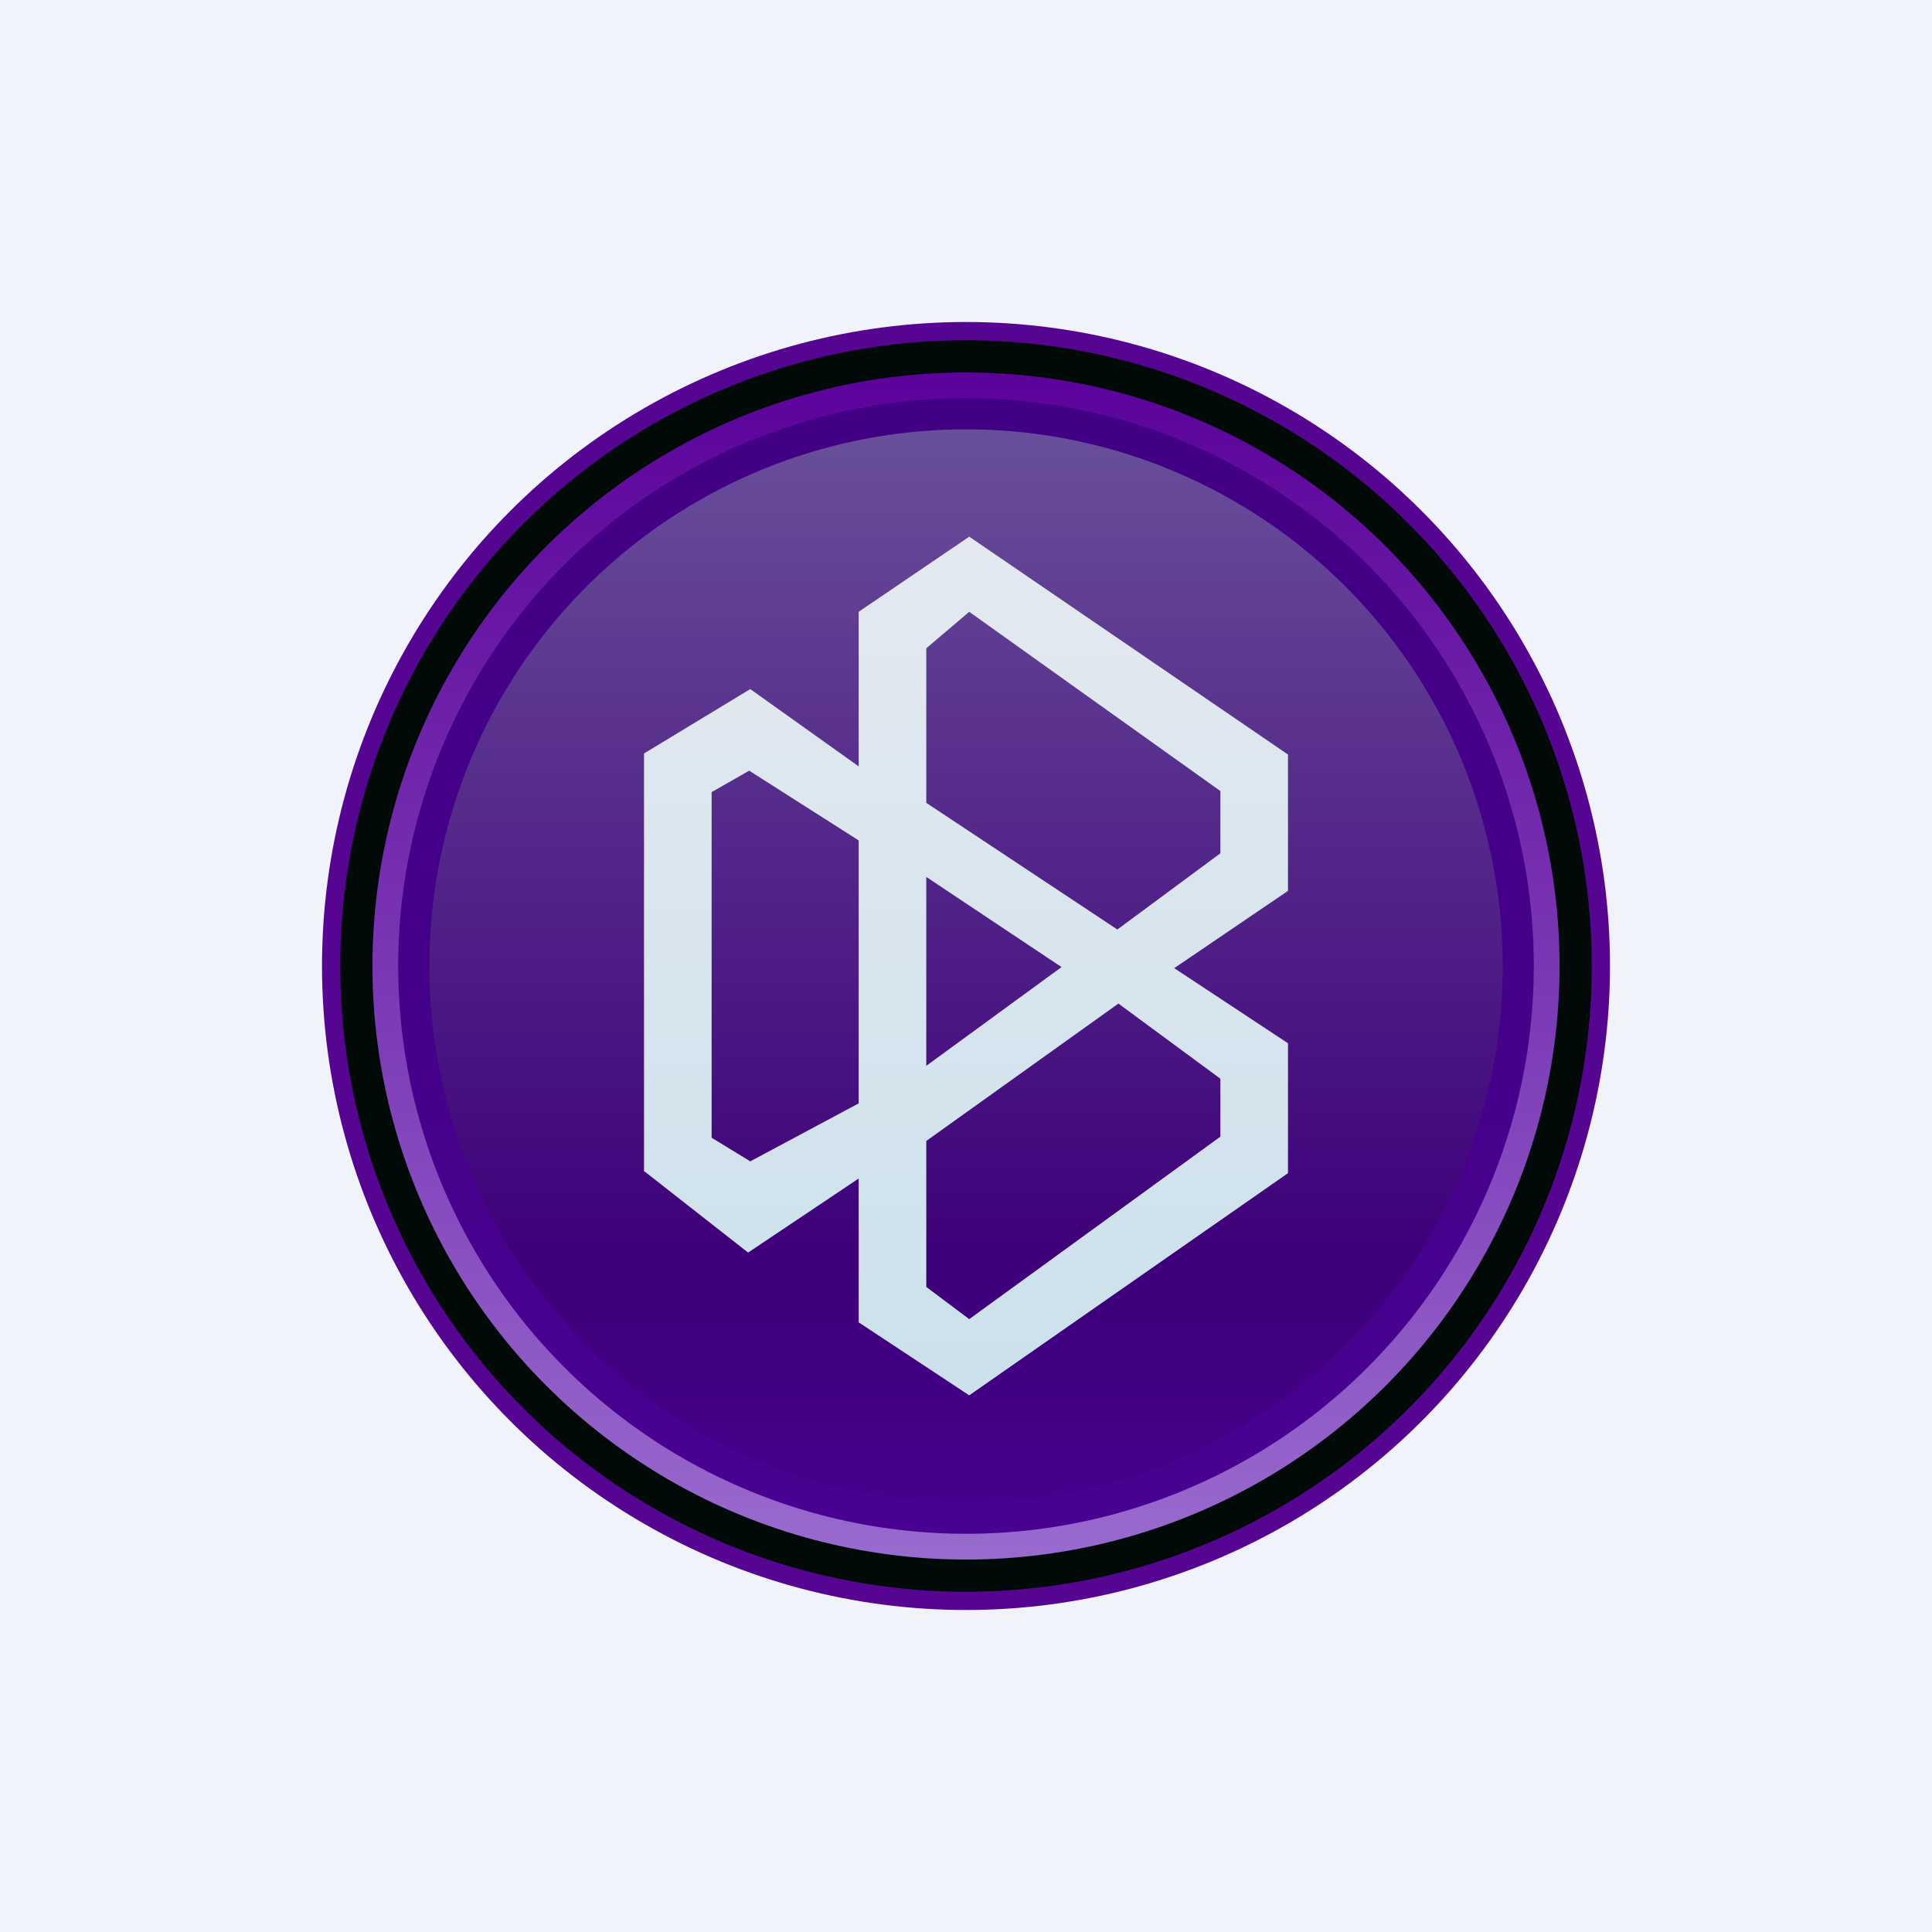 <!-- by TradingView --><svg width="18" height="18" viewBox="0 0 18 18" xmlns="http://www.w3.org/2000/svg"><path fill="#F0F3FA" d="M0 0h18v18H0z"/><circle cx="9" cy="9" r="6" fill="#550592"/><circle cx="9" cy="9" r="5.83" fill="#010A07"/><circle cx="9" cy="9" r="5.53" fill="url(#a)"/><circle cx="9" cy="9" r="5.29" fill="url(#b)"/><circle cx="9" cy="9" r="5" fill="url(#c)"/><path d="M12 7.03V8.3l-1.06.72 1.06.7v1.21L9.03 13 8 12.32v-1.34l-1.03.69-.97-.76V7.02l.99-.6L8 7.14V5.7L9.03 5 12 7.03Zm-3.37 3.6v1.36l.4.3 2.34-1.7v-.54l-.95-.7-1.79 1.28Zm-2-3.25v3.22l.36.22L8 10.28V7.83l-1.02-.65-.35.2Zm2 2.55 1.26-.92-1.26-.84v1.76Zm0-3.89v1.44l1.78 1.18.96-.71v-.58L9.03 5.7l-.4.34Z" fill="url(#d)"/><defs><linearGradient id="a" x1="9" y1="3.47" x2="9" y2="14.53" gradientUnits="userSpaceOnUse"><stop stop-color="#5B029A"/><stop offset="1" stop-color="#996BCE"/></linearGradient><linearGradient id="b" x1="9" y1="3.71" x2="9" y2="14.29" gradientUnits="userSpaceOnUse"><stop stop-color="#420084"/><stop offset="1" stop-color="#490191"/></linearGradient><linearGradient id="c" x1="9" y1="4" x2="9" y2="14" gradientUnits="userSpaceOnUse"><stop stop-color="#694F9A"/><stop offset=".77" stop-color="#3E0079"/><stop offset="1" stop-color="#46008C"/></linearGradient><linearGradient id="d" x1="9" y1="5" x2="9" y2="13" gradientUnits="userSpaceOnUse"><stop stop-color="#E4E9F0"/><stop offset="1" stop-color="#CBE1EC"/></linearGradient></defs></svg>